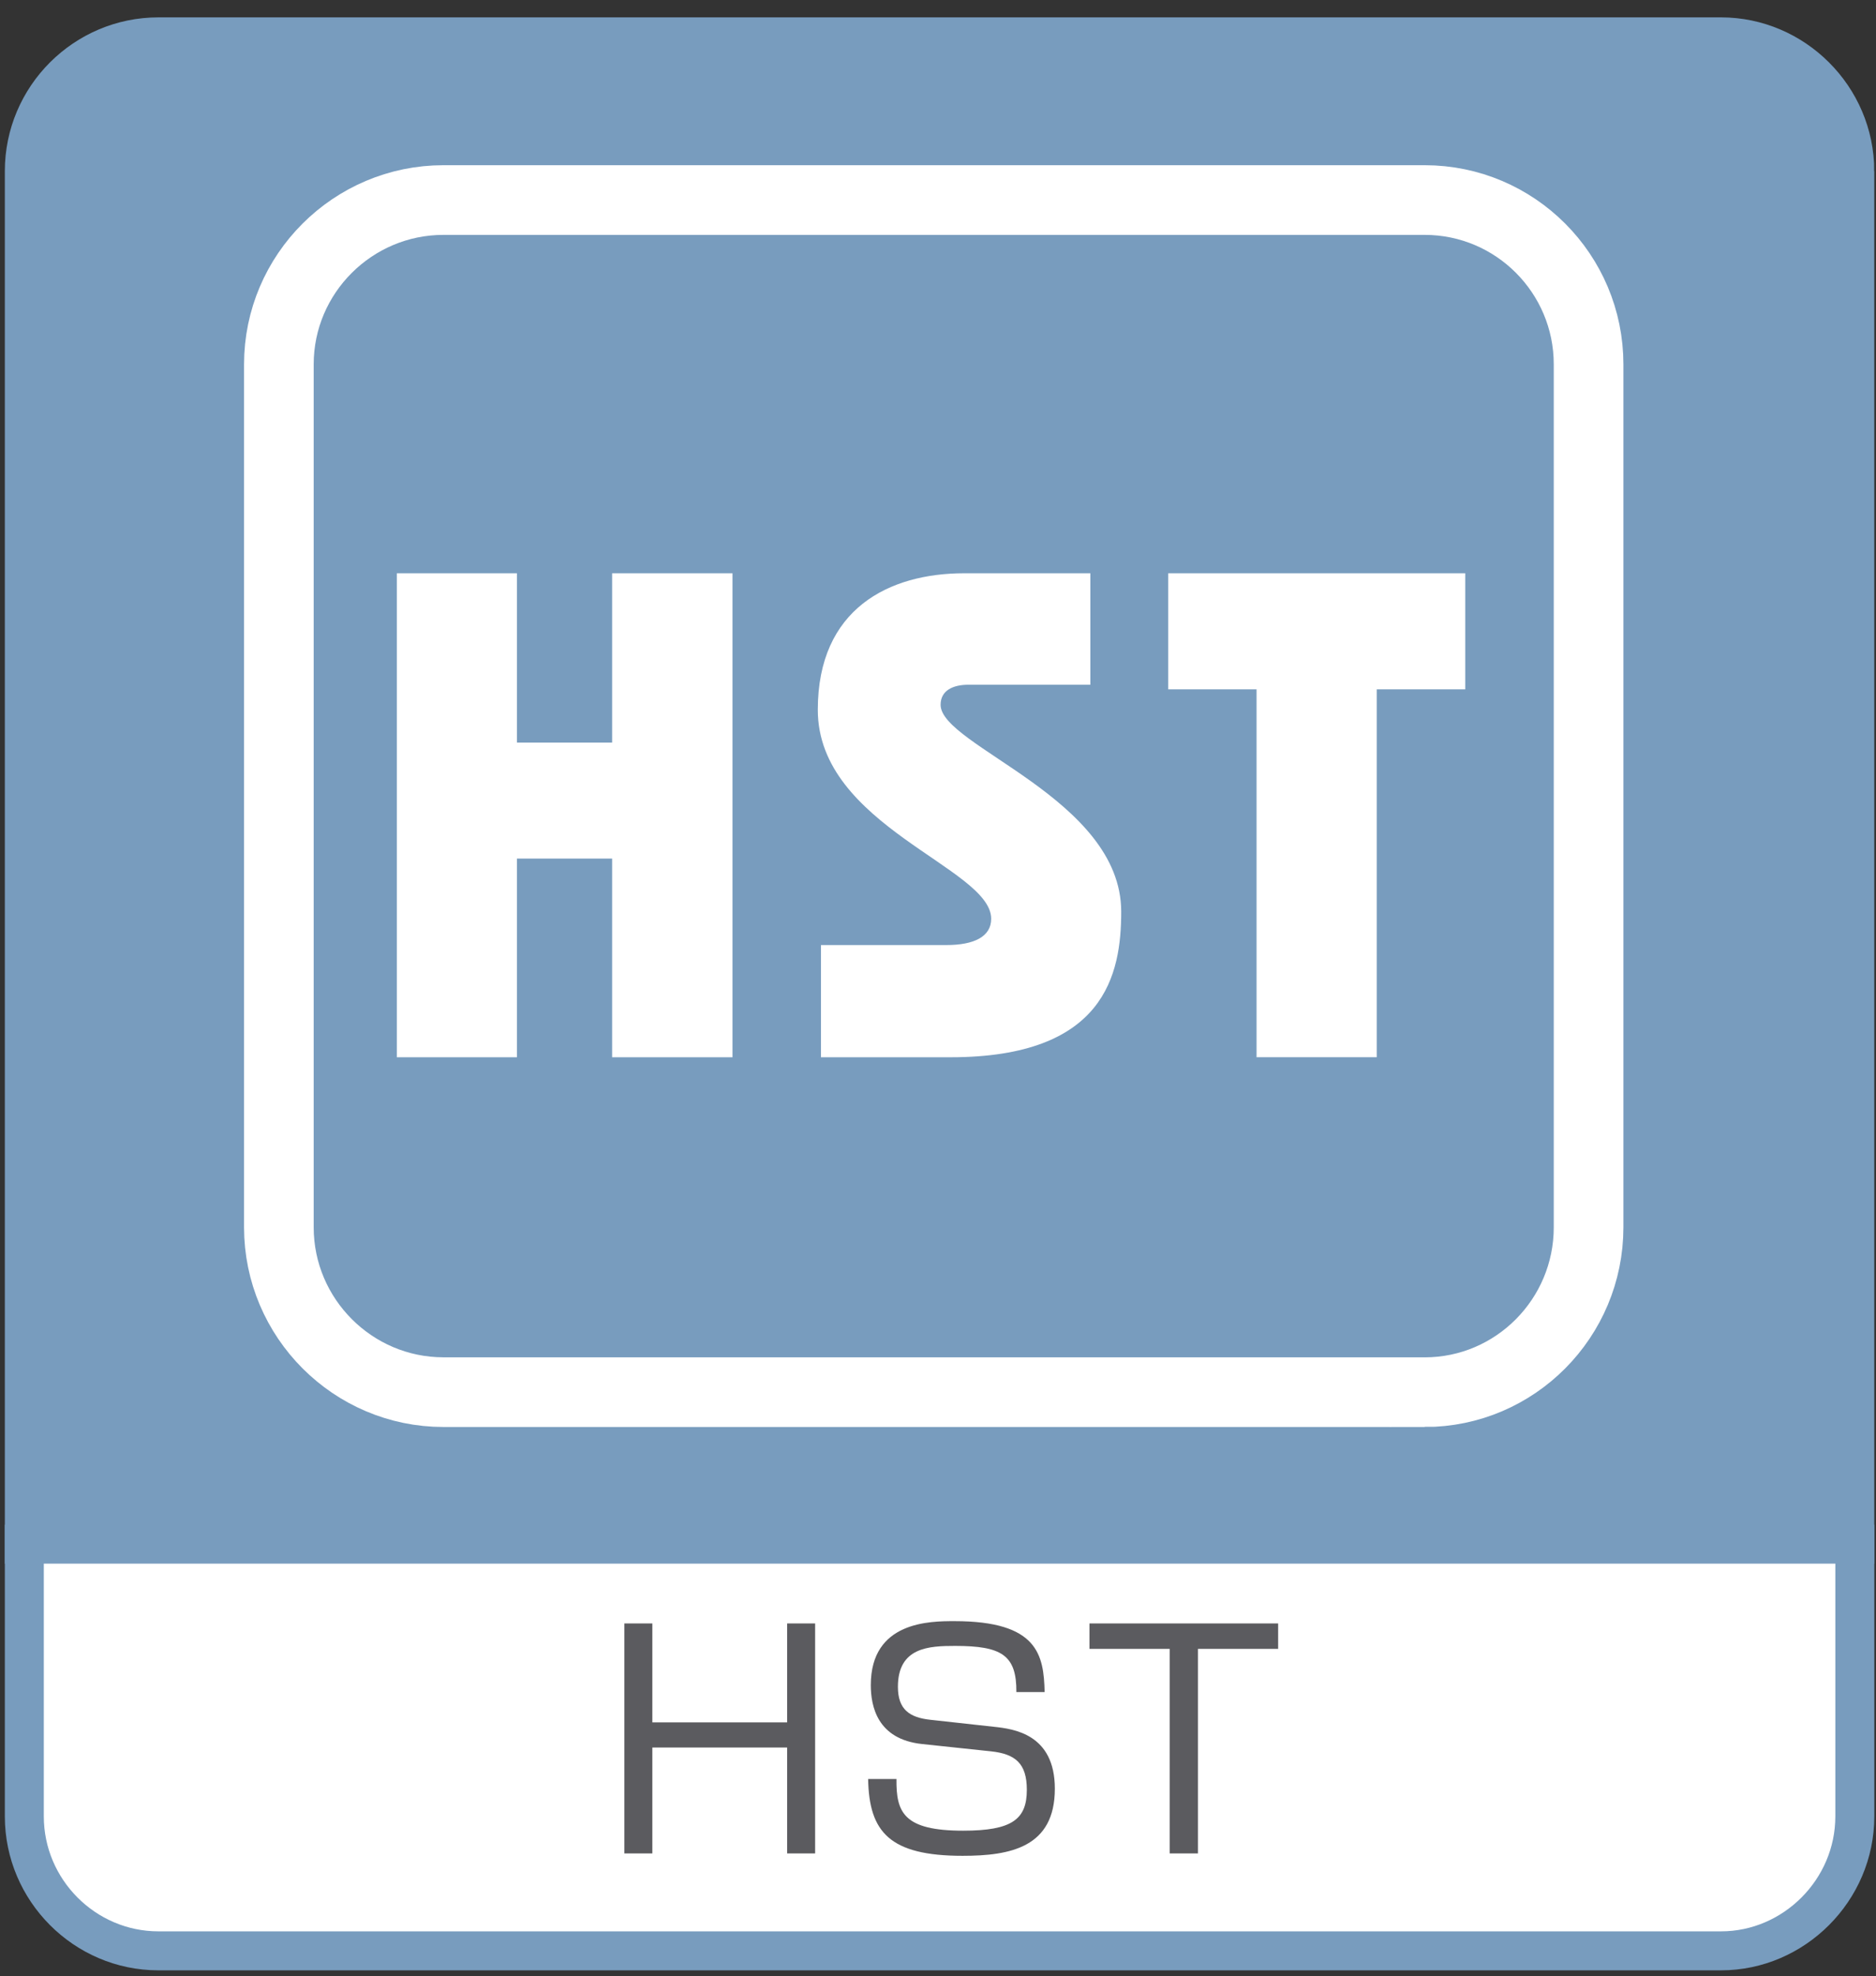 <svg xmlns="http://www.w3.org/2000/svg" width="51.988" height="54.742" viewBox="0 0 51.988 54.742"><rect x="0" y="0" width="51.988" height="54.742" fill="#333333" stroke="none"/><path fill="#789CBE" stroke="#789CBE" stroke-width="1.08" d="M51.4 4.742c0-2.056-1.688-3.721-3.706-3.721h-43.305c-2.04 0-3.715 1.665-3.715 3.721v38.03h50.726v-38.03z"/><path fill="#fff" stroke="#789CBE" stroke-width="1.08" d="M4.389 54.036h43.306c2.018 0 3.706-1.679 3.706-3.724v-7.541h-50.727v7.541c0 2.045 1.675 3.724 3.715 3.724z"/><path stroke="#fff" stroke-width="1.93" d="M39.48 38.562c2.509 0 4.543-2.052 4.543-4.567v-23.903c0-2.51-2.034-4.551-4.543-4.551h-27.191c-2.51 0-4.561 2.042-4.561 4.551v23.902c0 2.516 2.051 4.567 4.561 4.567h27.191z" fill="none"/><path fill="#fff" d="M16.963 20.569v-4.69h3.336v13.406h-3.336v-5.504h-2.638v5.504h-3.328v-13.406h3.328v4.69h2.638zM30.215 18.966h-3.375c-.426 0-.774.155-.774.557 0 1.14 5.005 2.593 5.005 5.73 0 1.727-.443 4.032-4.731 4.032h-3.59v-3.108h3.478c.757 0 1.24-.228 1.24-.728 0-1.417-4.805-2.561-4.805-5.788 0-2.797 1.971-3.782 4.056-3.782h3.497v3.087zM40.605 15.879v3.215h-2.453v10.19h-3.33v-10.19h-2.449v-3.215h8.232z"/><g fill="#5B5B5F"><path d="M21.813 48.404h-3.735v2.934h-.775v-6.37h.775v2.741h3.735v-2.741h.776v6.37h-.776v-2.934zM28.166 46.869c.008-1.027-.412-1.279-1.698-1.279-.72 0-1.585.034-1.585 1.133 0 .621.315.85.898.913l1.762.194c.549.058 1.689.202 1.689 1.715 0 1.623-1.229 1.859-2.555 1.859-2.021 0-2.594-.656-2.619-2.127h.785c-.01.922.193 1.431 1.85 1.431 1.351 0 1.763-.315 1.763-1.132 0-.735-.323-.994-.994-1.066l-1.907-.202c-1.246-.131-1.423-1.05-1.423-1.634 0-1.77 1.649-1.77 2.32-1.77 2.312 0 2.473.938 2.497 1.965h-.783zM33.198 45.672v5.666h-.784v-5.666h-2.223v-.704h5.229v.704h-2.222z"/></g></svg>